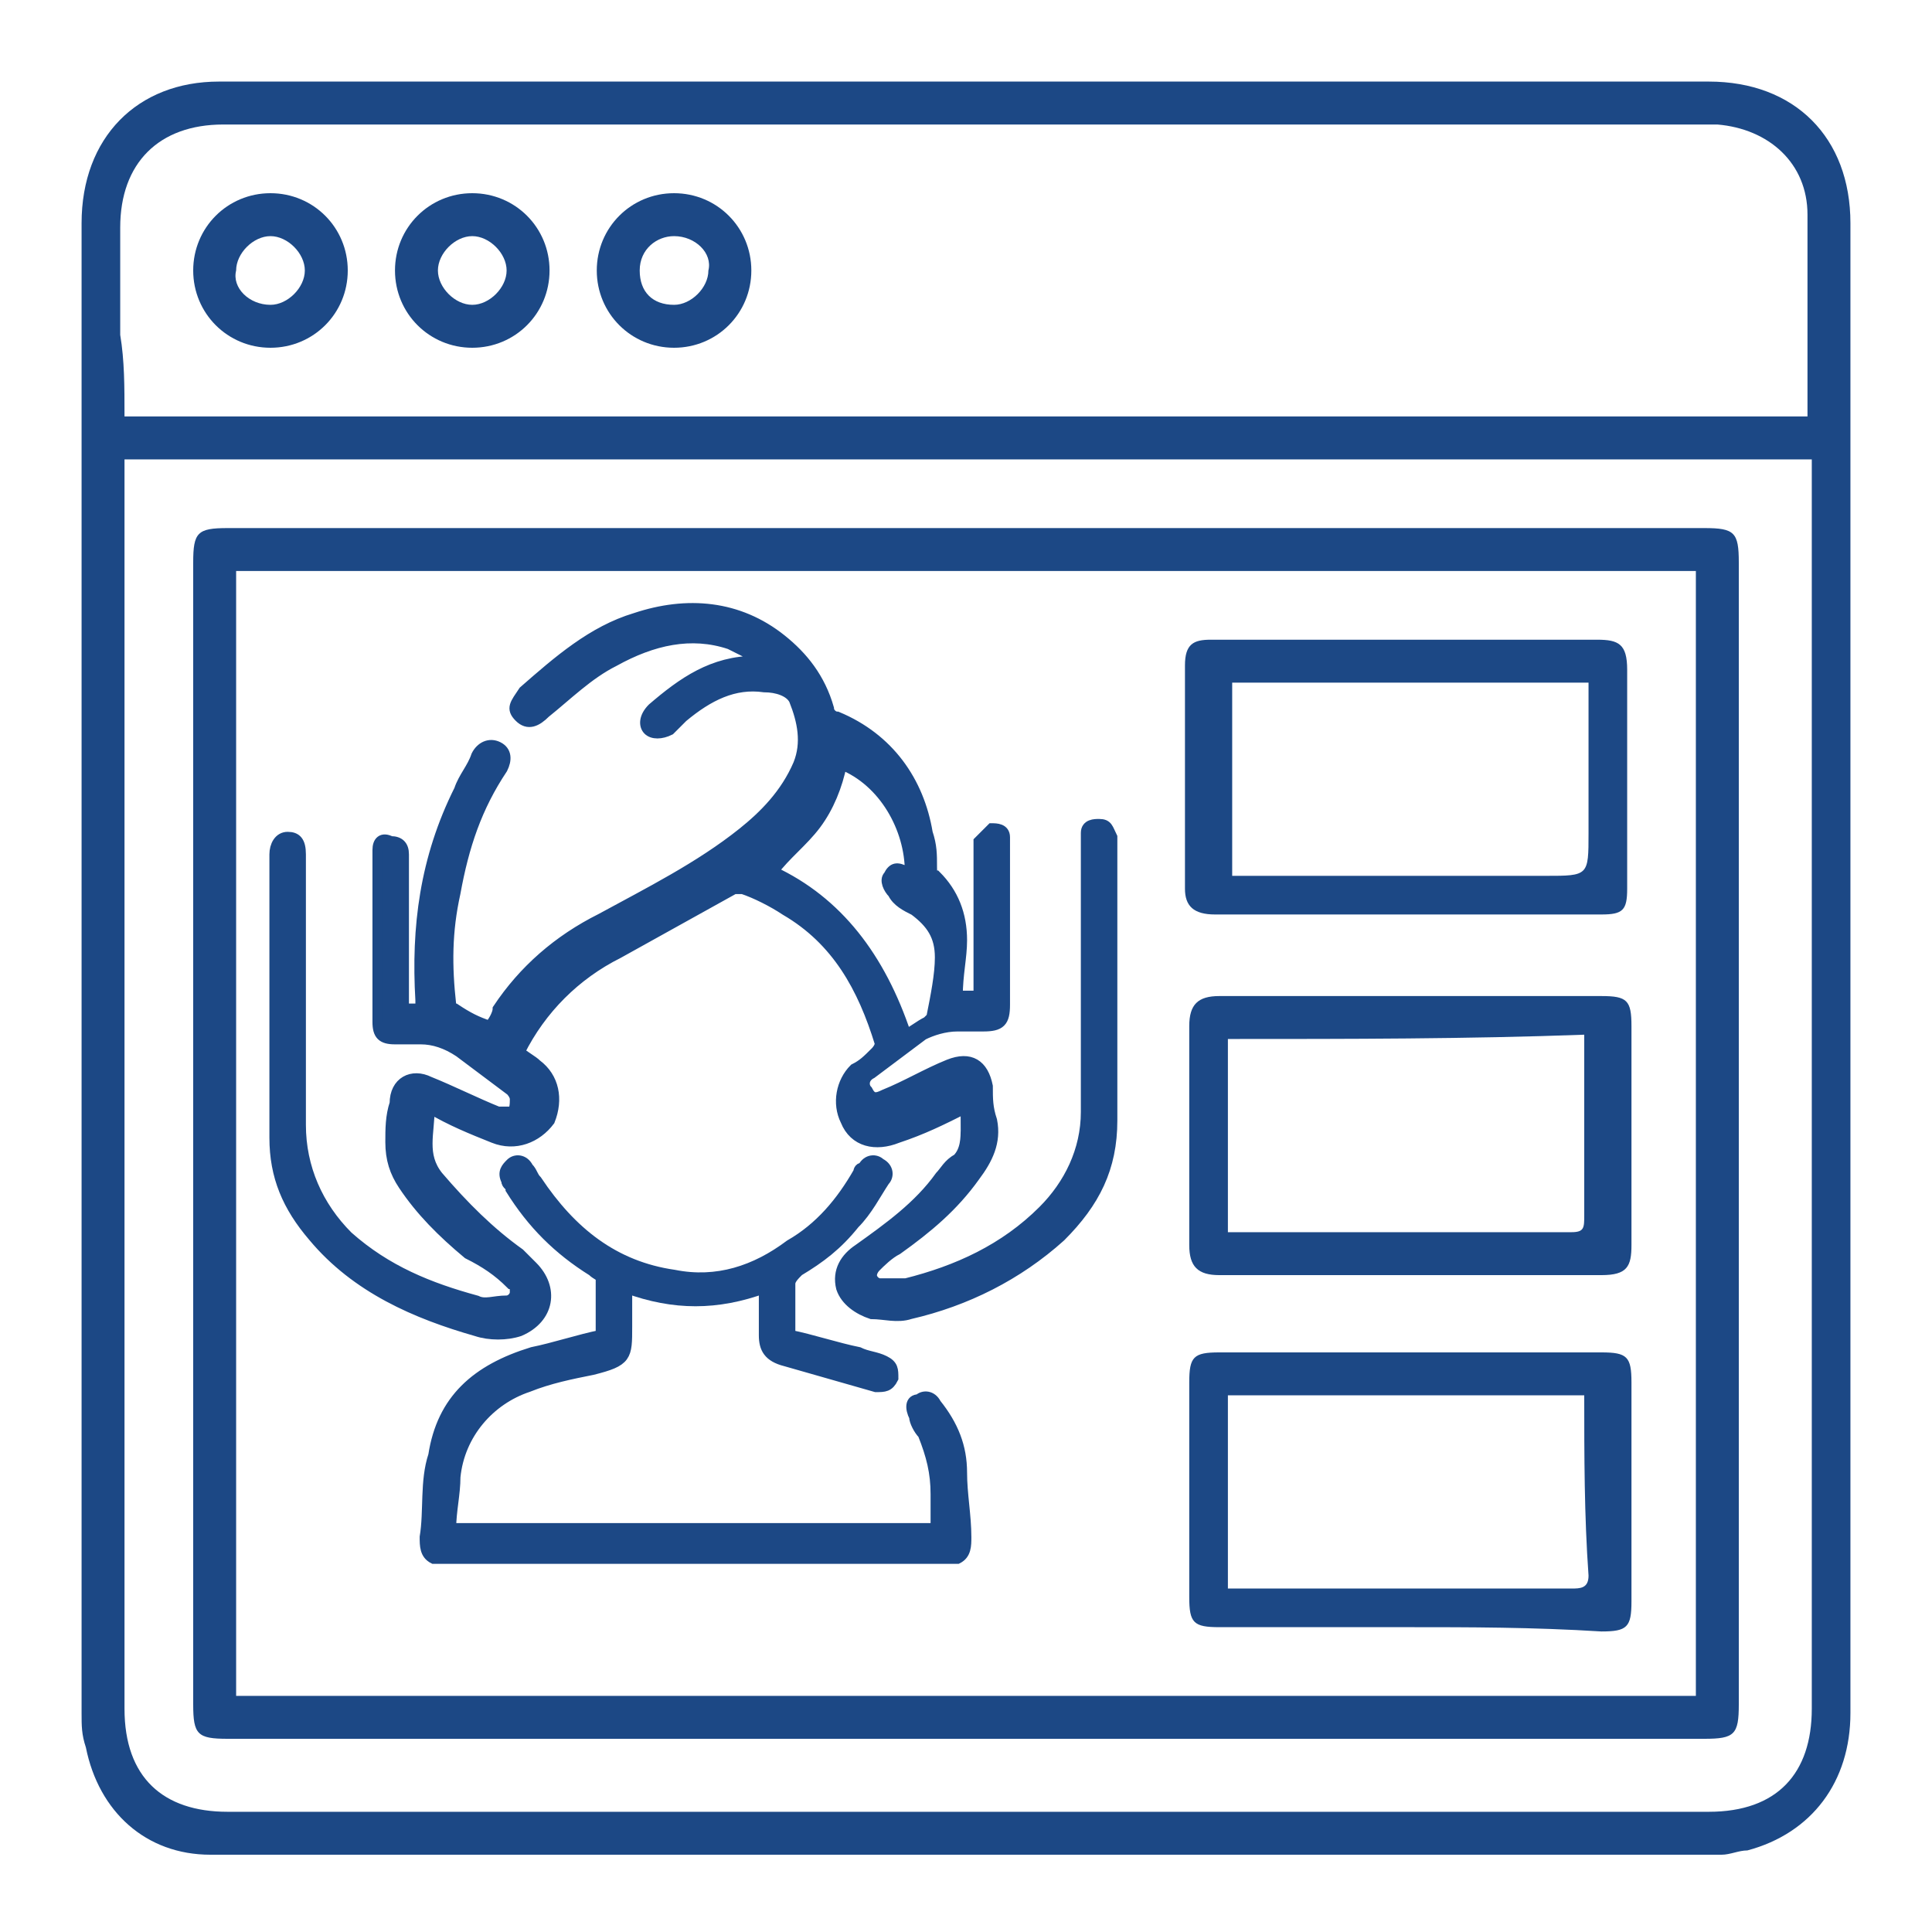 <?xml version="1.0" encoding="utf-8"?>
<!-- Generator: Adobe Illustrator 24.2.1, SVG Export Plug-In . SVG Version: 6.00 Build 0)  -->
<svg version="1.1" id="Layer_1" xmlns="http://www.w3.org/2000/svg" xmlns:xlink="http://www.w3.org/1999/xlink" x="0px" y="0px"
	 viewBox="0 0 45 45" style="enable-background:new 0 0 45 45;" xml:space="preserve">
<style type="text/css">
	.st0{fill:#1C4885;}
	.st1{fill:#1C4885;stroke:#1C4885;stroke-width:0.25;stroke-miterlimit:10;}
</style>
<path class="st0" d="M43.1,22.5c0,5.8,0,11.6,0,17.4c0,1.6-0.9,2.8-2.4,3.2c-0.2,0-0.4,0.1-0.6,0.1c-11.7,0-23.5,0-35.2,0
	c-1.5,0-2.6-1-2.9-2.5c-0.1-0.3-0.1-0.5-0.1-0.8c0-11.6,0-23.1,0-34.7c0-2,1.3-3.3,3.2-3.3c11.6,0,23.1,0,34.7,0
	c2,0,3.3,1.3,3.3,3.3C43.1,11,43.1,16.7,43.1,22.5z M2.9,9.7c13.1,0,26.2,0,39.2,0c0-0.1,0-0.1,0-0.1c0-1.5,0-3.1,0-4.6
	c0-1.2-0.9-2-2.1-2.1c-0.4,0-0.9,0-1.3,0c-11.2,0-22.3,0-33.5,0c-1.5,0-2.4,0.9-2.4,2.4c0,0.8,0,1.7,0,2.5C2.9,8.4,2.9,9,2.9,9.7z
	 M2.9,10.7c0,0.2,0,0.3,0,0.5c0,9.5,0,19,0,28.6c0,1.6,0.9,2.4,2.4,2.4c11.5,0,23,0,34.5,0c1.6,0,2.4-0.9,2.4-2.4c0-9.5,0-19,0-28.6
	c0-0.1,0-0.3,0-0.5C29,10.7,16,10.7,2.9,10.7z"/>
<path class="st0" d="M11,8.1c-1,0-1.8-0.8-1.8-1.8S10,4.5,11,4.5s1.8,0.8,1.8,1.8S12,8.1,11,8.1z M11.8,6.3c0-0.4-0.4-0.8-0.8-0.8
	c-0.4,0-0.8,0.4-0.8,0.8s0.4,0.8,0.8,0.8C11.4,7.1,11.8,6.7,11.8,6.3z"/>
<path class="st0" d="M15.7,8.1c-1,0-1.8-0.8-1.8-1.8s0.8-1.8,1.8-1.8s1.8,0.8,1.8,1.8S16.7,8.1,15.7,8.1z M15.7,5.5
	c-0.4,0-0.8,0.3-0.8,0.8s0.3,0.8,0.8,0.8c0.4,0,0.8-0.4,0.8-0.8C16.6,5.9,16.2,5.5,15.7,5.5z"/>
<path class="st0" d="M6.3,4.5c1,0,1.8,0.8,1.8,1.8S7.3,8.1,6.3,8.1S4.5,7.3,4.5,6.3S5.3,4.5,6.3,4.5z M6.3,7.1
	c0.4,0,0.8-0.4,0.8-0.8S6.7,5.5,6.3,5.5S5.5,5.9,5.5,6.3C5.4,6.7,5.8,7.1,6.3,7.1z"/>
<path class="st0" d="M22.5,12.3c5.7,0,11.5,0,17.2,0c0.7,0,0.8,0.1,0.8,0.8c0,8.9,0,17.7,0,26.6c0,0.7-0.1,0.8-0.8,0.8
	c-11.5,0-23,0-34.4,0c-0.7,0-0.8-0.1-0.8-0.8c0-8.9,0-17.8,0-26.6c0-0.7,0.1-0.8,0.8-0.8C11,12.3,16.8,12.3,22.5,12.3z M5.5,13.3
	c0,8.8,0,17.5,0,26.2c11.4,0,22.7,0,34,0c0-8.8,0-17.5,0-26.2C28.2,13.3,16.8,13.3,5.5,13.3z"/>
<path class="st0" d="M32.8,14.9c1.5,0,3,0,4.4,0c0.5,0,0.7,0.1,0.7,0.7c0,1.7,0,3.4,0,5.1c0,0.5-0.1,0.6-0.6,0.6c-3,0-6,0-9,0
	c-0.5,0-0.7-0.2-0.7-0.6c0-1.7,0-3.5,0-5.2c0-0.5,0.2-0.6,0.6-0.6C29.8,14.9,31.3,14.9,32.8,14.9z M37,15.9c-2.8,0-5.6,0-8.3,0
	c0,1.5,0,3,0,4.5c0.2,0,0.3,0,0.5,0c2.3,0,4.5,0,6.8,0c1,0,1,0,1-1C37,18.2,37,17.1,37,15.9z"/>
<path class="st0" d="M32.8,23.2c1.5,0,3,0,4.5,0c0.6,0,0.7,0.1,0.7,0.7c0,1.7,0,3.4,0,5.1c0,0.5-0.1,0.7-0.7,0.7c-3,0-6,0-8.9,0
	c-0.5,0-0.7-0.2-0.7-0.7c0-1.7,0-3.4,0-5.1c0-0.5,0.2-0.7,0.7-0.7C29.8,23.2,31.3,23.2,32.8,23.2z M28.6,24.2c0,1.5,0,3,0,4.5
	c0.1,0,0.1,0,0.1,0c2.6,0,5.2,0,7.9,0c0.3,0,0.3-0.1,0.3-0.4c0-1,0-2,0-3.1c0-0.4,0-0.7,0-1.1C34.2,24.2,31.4,24.2,28.6,24.2z"/>
<path class="st0" d="M32.8,37.9c-1.5,0-2.9,0-4.4,0c-0.6,0-0.7-0.1-0.7-0.7c0-1.7,0-3.3,0-5c0-0.6,0.1-0.7,0.7-0.7c3,0,5.9,0,8.9,0
	c0.6,0,0.7,0.1,0.7,0.7c0,1.7,0,3.4,0,5.1c0,0.6-0.1,0.7-0.7,0.7C35.7,37.9,34.2,37.9,32.8,37.9z M36.9,32.5c-2.8,0-5.6,0-8.3,0
	c0,1.5,0,3,0,4.5c0.2,0,0.3,0,0.5,0c1.7,0,3.5,0,5.2,0c0.8,0,1.5,0,2.3,0c0.2,0,0.4,0,0.4-0.3C36.9,35.3,36.9,33.9,36.9,32.5z"/>
<g>
	<path class="st1" d="M10.1,36.3c-0.2-0.1-0.2-0.3-0.2-0.5c0.1-0.6,0-1.3,0.2-1.9c0.2-1.3,1-2,2.3-2.4c0.5-0.1,1.1-0.3,1.6-0.4
		c0-0.5,0-0.9,0-1.3c0-0.1-0.1-0.1-0.2-0.2c-0.8-0.5-1.4-1.1-1.9-1.9c0-0.1-0.1-0.1-0.1-0.2c-0.1-0.2,0-0.3,0.1-0.4
		c0.1-0.1,0.3-0.1,0.4,0.1c0.1,0.1,0.1,0.2,0.2,0.3c0.8,1.2,1.8,2,3.2,2.2c1,0.2,1.9-0.1,2.7-0.7c0.7-0.4,1.2-1,1.6-1.7
		c0,0,0-0.1,0.1-0.1c0.1-0.2,0.3-0.2,0.4-0.1c0.2,0.1,0.2,0.3,0.1,0.4c-0.2,0.3-0.4,0.7-0.7,1c-0.4,0.5-0.8,0.8-1.3,1.1
		c-0.1,0.1-0.2,0.2-0.2,0.3c0,0.4,0,0.8,0,1.2c0.5,0.1,1.1,0.3,1.6,0.4c0.2,0.1,0.4,0.1,0.6,0.2c0.2,0.1,0.2,0.2,0.2,0.4
		c-0.1,0.2-0.2,0.2-0.4,0.2c-0.7-0.2-1.4-0.4-2.1-0.6c-0.4-0.1-0.5-0.3-0.5-0.6c0-0.4,0-0.7,0-1.1c-1.1,0.4-2.1,0.4-3.2,0
		c0,0.3,0,0.6,0,0.9c0,0.7,0,0.8-0.8,1c-0.5,0.1-1,0.2-1.5,0.4c-0.9,0.3-1.6,1.1-1.7,2.1c0,0.4-0.1,0.8-0.1,1.2c3.8,0,7.5,0,11.3,0
		c0-0.3,0-0.6,0-0.8c0-0.5-0.1-0.9-0.3-1.4c-0.1-0.1-0.2-0.3-0.2-0.4c-0.1-0.2-0.1-0.4,0.1-0.4c0.1-0.1,0.3-0.1,0.4,0.1
		c0.4,0.5,0.6,1,0.6,1.6c0,0.5,0.1,1,0.1,1.5c0,0.2,0,0.4-0.2,0.5C18.2,36.3,14.2,36.3,10.1,36.3z"/>
	<path class="st1" d="M22.5,25.8c-0.6,0.3-1,0.5-1.6,0.7c-0.5,0.2-1,0.1-1.2-0.4c-0.2-0.4-0.1-0.9,0.2-1.2c0.2-0.1,0.3-0.2,0.5-0.4
		c0,0,0.1-0.1,0.1-0.2c-0.4-1.3-1-2.4-2.2-3.1c-0.3-0.2-0.7-0.4-1-0.5c-0.1,0-0.2,0-0.2,0c-0.9,0.5-1.8,1-2.7,1.5
		c-1,0.5-1.8,1.3-2.3,2.3c0.1,0.1,0.3,0.2,0.4,0.3c0.4,0.3,0.5,0.8,0.3,1.3c-0.3,0.4-0.8,0.6-1.3,0.4c-0.5-0.2-1-0.4-1.5-0.7
		c0,0.6-0.2,1.1,0.2,1.6c0.6,0.7,1.2,1.3,1.9,1.8c0.1,0.1,0.2,0.2,0.3,0.3c0.5,0.5,0.4,1.2-0.3,1.5c-0.3,0.1-0.7,0.1-1,0
		c-1.4-0.4-2.8-1-3.8-2.2c-0.6-0.7-0.9-1.4-0.9-2.3c0-2.2,0-4.4,0-6.6c0-0.2,0.1-0.4,0.3-0.4c0.2,0,0.3,0.1,0.3,0.4
		c0,0.1,0,0.1,0,0.2c0,2,0,4.1,0,6.1c0,1,0.4,1.9,1.1,2.6c0.9,0.8,1.9,1.2,3,1.5c0.2,0.1,0.4,0,0.7,0c0.1,0,0.2-0.1,0.2-0.2
		c0-0.1,0-0.2-0.1-0.2c-0.3-0.3-0.6-0.5-1-0.7c-0.6-0.5-1.1-1-1.5-1.6c-0.2-0.3-0.3-0.6-0.3-1c0-0.3,0-0.6,0.1-0.9
		c0-0.5,0.4-0.7,0.8-0.5c0.5,0.2,1.1,0.5,1.6,0.7c0.1,0,0.3,0,0.3,0c0.1,0,0.1-0.2,0.1-0.3c0-0.1-0.1-0.2-0.1-0.2
		c-0.4-0.3-0.8-0.6-1.2-0.9c-0.3-0.2-0.6-0.3-0.9-0.3c-0.2,0-0.4,0-0.6,0c-0.3,0-0.4-0.1-0.4-0.4c0-0.2,0-0.5,0-0.7c0-1,0-2,0-3
		c0-0.1,0-0.2,0-0.3c0-0.2,0.1-0.3,0.3-0.2c0.2,0,0.3,0.1,0.3,0.3c0,0.1,0,0.1,0,0.2c0,1.1,0,2.1,0,3.2c0,0.1,0,0.2,0,0.2
		c0.1,0,0.2,0,0.4,0c0-0.1,0-0.2,0-0.2c-0.1-1.7,0.1-3.3,0.9-4.9c0.1-0.3,0.3-0.5,0.4-0.8c0.1-0.2,0.3-0.3,0.5-0.2
		c0.2,0.1,0.2,0.3,0.1,0.5c-0.6,0.9-0.9,1.8-1.1,2.9c-0.2,0.9-0.2,1.7-0.1,2.6c0,0.1,0,0.1,0.1,0.1c0.3,0.2,0.5,0.3,0.8,0.4
		c0.1-0.1,0.2-0.3,0.2-0.4c0.6-0.9,1.4-1.6,2.4-2.1c1.1-0.6,2.3-1.2,3.3-2c0.5-0.4,1-0.9,1.3-1.6c0.2-0.5,0.1-1-0.1-1.5
		c-0.1-0.2-0.4-0.3-0.7-0.3c-0.7-0.1-1.3,0.2-1.9,0.7c-0.1,0.1-0.2,0.2-0.3,0.3c-0.2,0.1-0.4,0.1-0.5,0c-0.1-0.1-0.1-0.3,0.1-0.5
		c0.7-0.6,1.4-1.1,2.4-1.1c0,0,0,0,0-0.1c-0.2-0.1-0.4-0.2-0.6-0.3c-0.9-0.3-1.8-0.1-2.7,0.4c-0.6,0.3-1.1,0.8-1.6,1.2
		c-0.2,0.2-0.4,0.3-0.6,0.1c-0.2-0.2-0.1-0.3,0.1-0.6c0.8-0.7,1.6-1.4,2.6-1.7c1.2-0.4,2.4-0.3,3.4,0.5c0.5,0.4,0.9,0.9,1.1,1.6
		c0,0.1,0.1,0.2,0.2,0.2c1.2,0.5,1.9,1.5,2.1,2.7c0.1,0.3,0.1,0.5,0.1,0.8c0,0.1,0,0.2,0.1,0.2c0.4,0.4,0.6,0.9,0.6,1.5
		c0,0.4-0.1,0.8-0.1,1.3c0.1,0,0.3,0,0.5,0c0-0.1,0-0.2,0-0.2c0-1.1,0-2.1,0-3.2c0-0.1,0-0.2,0-0.2c0.1-0.1,0.2-0.2,0.3-0.3
		c0.1,0,0.3,0,0.3,0.2c0,0.1,0,0.2,0,0.3c0,1.2,0,2.4,0,3.6c0,0.4-0.1,0.5-0.5,0.5c-0.2,0-0.4,0-0.6,0c-0.3,0-0.6,0.1-0.8,0.2
		c-0.4,0.3-0.8,0.6-1.2,0.9c-0.2,0.1-0.2,0.3-0.1,0.4c0.1,0.2,0.2,0.2,0.4,0.1c0.5-0.2,1-0.5,1.5-0.7c0.5-0.2,0.8,0,0.9,0.5
		c0,0.3,0,0.5,0.1,0.8c0.1,0.5-0.1,0.9-0.4,1.3c-0.5,0.7-1.1,1.2-1.8,1.7c-0.2,0.1-0.4,0.3-0.5,0.4c-0.1,0.1-0.1,0.2-0.1,0.2
		c0,0.1,0.1,0.2,0.2,0.2c0.2,0,0.4,0,0.6,0c1.2-0.3,2.3-0.8,3.2-1.7c0.6-0.6,1-1.4,1-2.3c0-2.1,0-4.2,0-6.2c0-0.1,0-0.2,0-0.3
		c0-0.2,0.2-0.2,0.3-0.2c0.2,0,0.2,0.1,0.3,0.3c0,0,0,0.1,0,0.1c0,2.2,0,4.4,0,6.5c0,1.1-0.4,1.9-1.2,2.7c-1,0.9-2.2,1.5-3.5,1.8
		c-0.3,0.1-0.6,0-0.9,0c-0.3-0.1-0.6-0.3-0.7-0.6c-0.1-0.4,0.1-0.7,0.4-0.9c0.7-0.5,1.4-1,1.9-1.7c0.1-0.1,0.2-0.3,0.4-0.4
		c0.2-0.2,0.2-0.5,0.2-0.7C22.5,26.3,22.5,26.1,22.5,25.8z M21.1,24.1c0.2-0.1,0.3-0.2,0.5-0.3c0,0,0.1-0.1,0.1-0.1
		c0.1-0.5,0.2-1,0.2-1.4c0-0.5-0.2-0.8-0.6-1.1c-0.2-0.1-0.4-0.2-0.5-0.4c-0.1-0.1-0.2-0.3-0.1-0.4c0.1-0.2,0.2-0.2,0.4-0.1
		c0,0,0.1,0,0.1,0c0-1-0.6-2.1-1.6-2.5c-0.1,0.5-0.3,1-0.6,1.4c-0.3,0.4-0.7,0.7-1,1.1C19.5,21,20.5,22.3,21.1,24.1z"/>
</g>
</svg>
